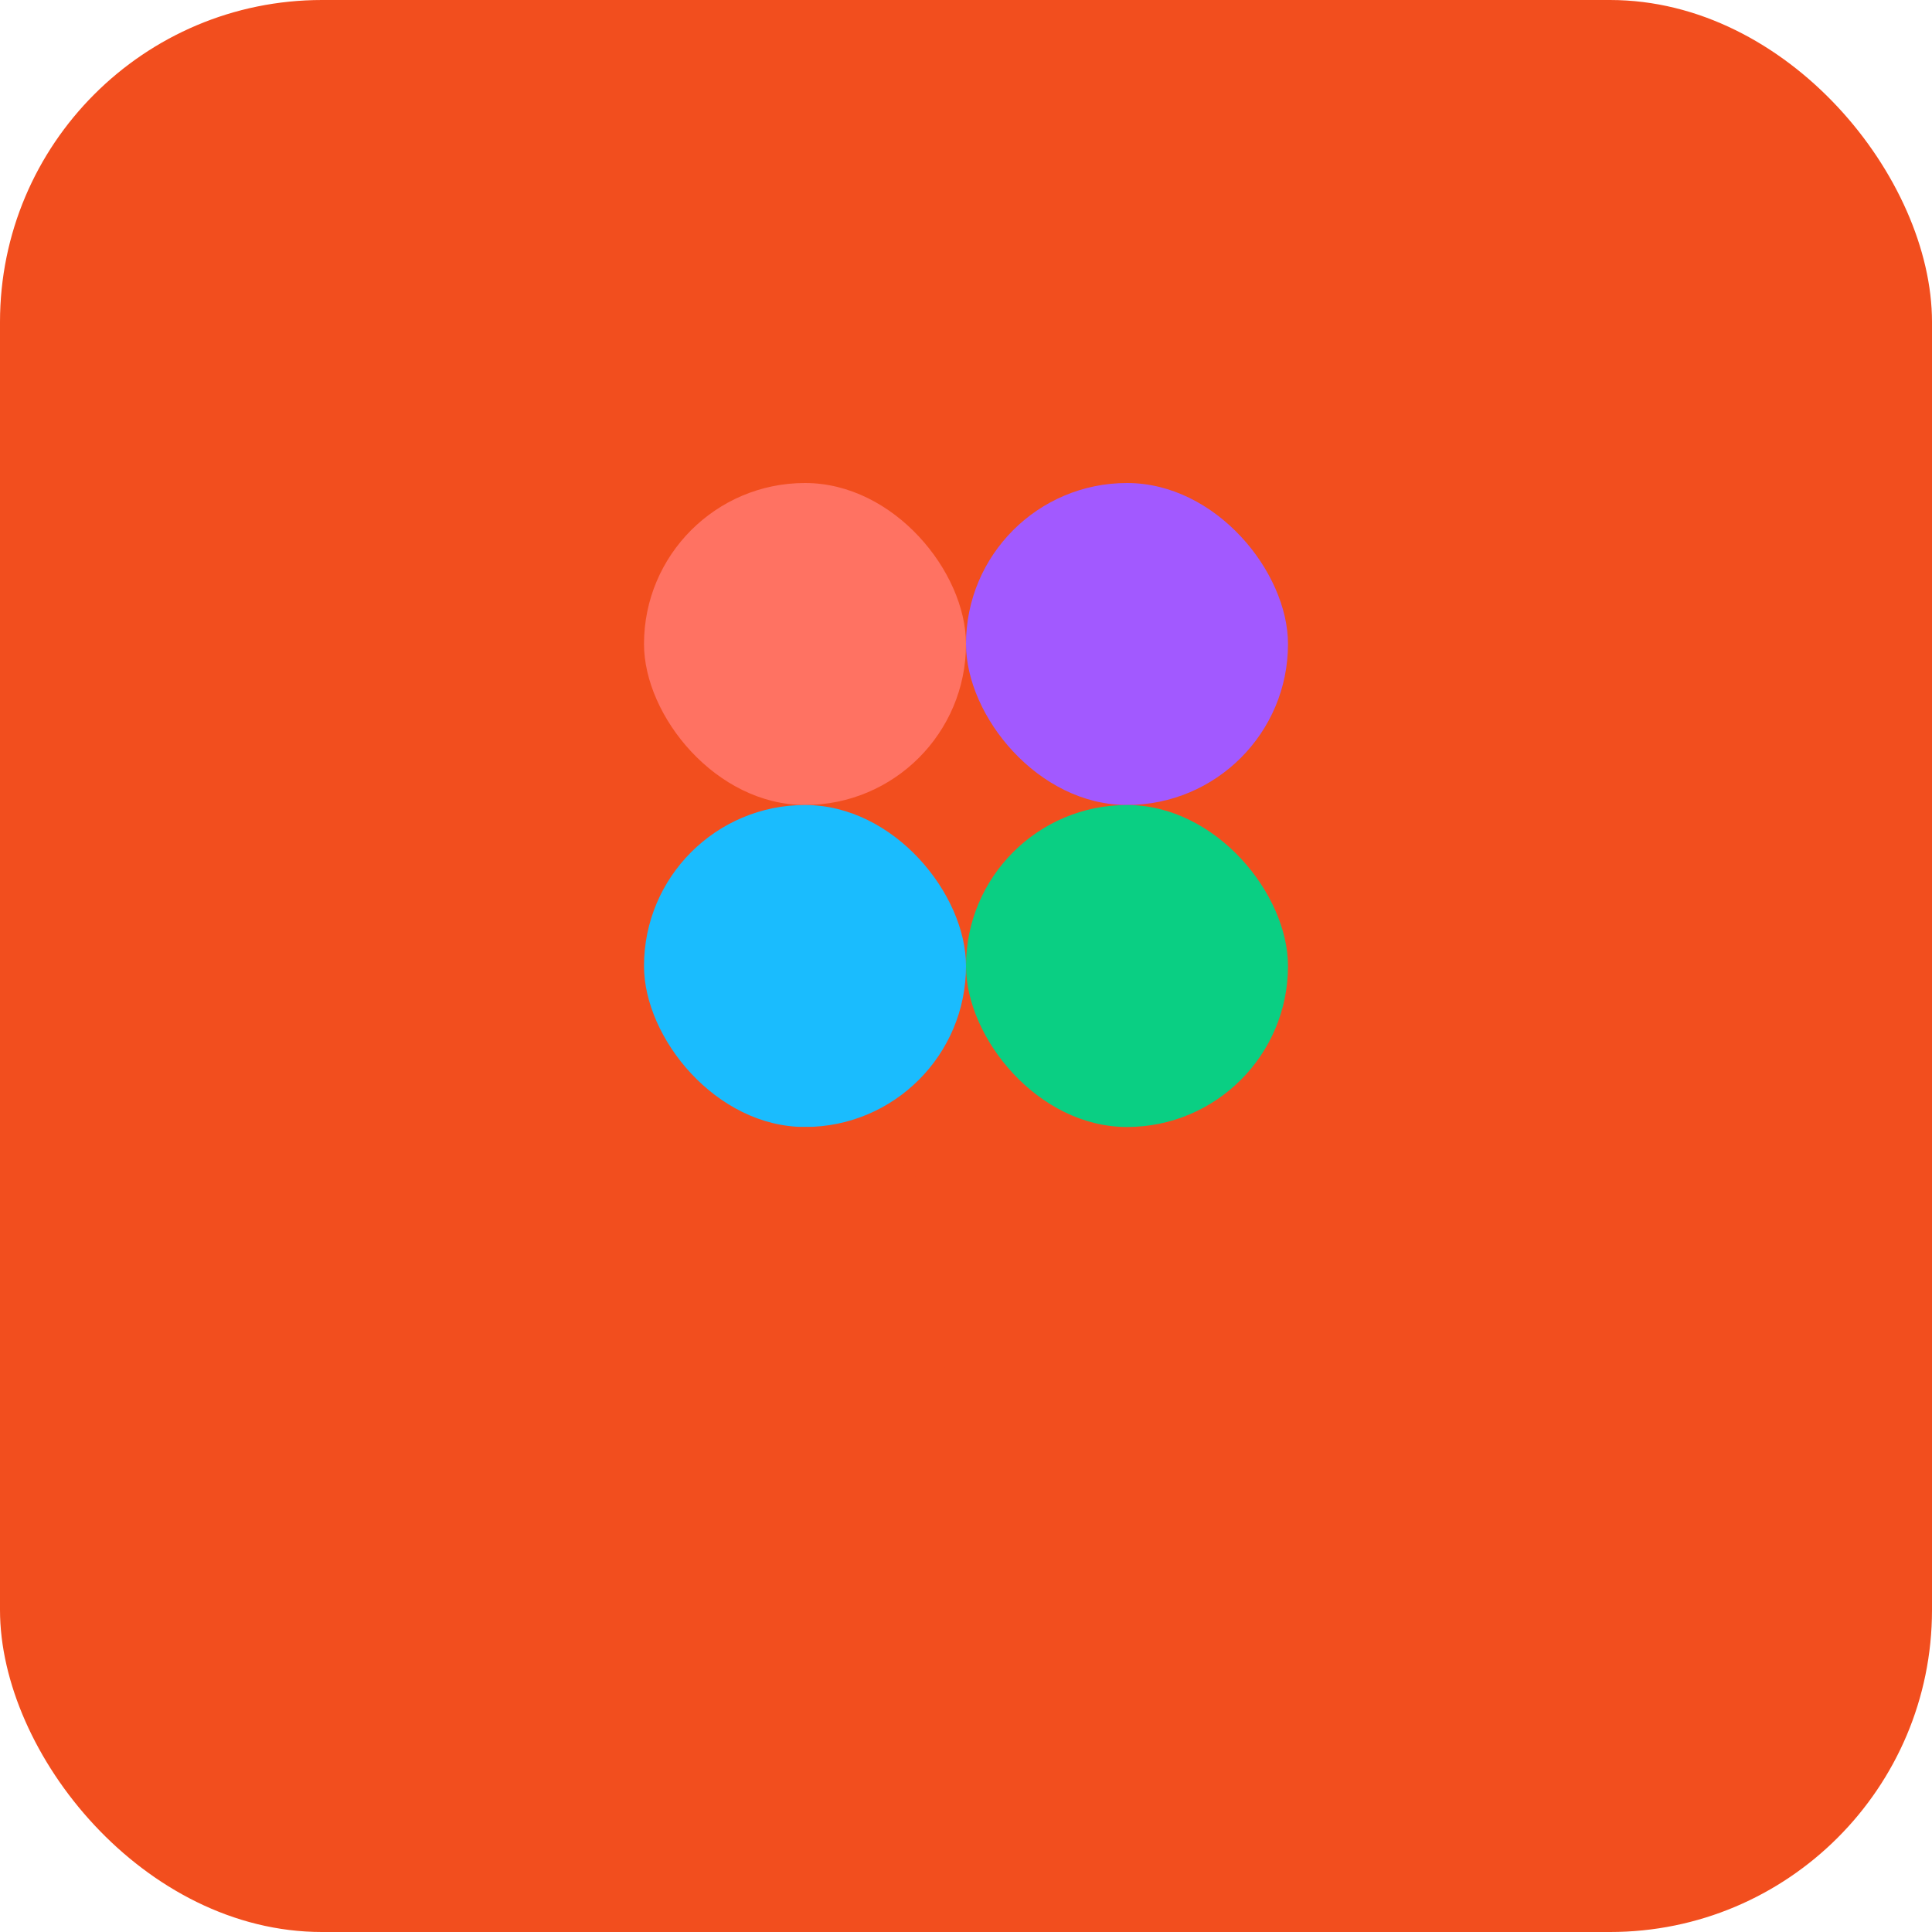 <svg xmlns="http://www.w3.org/2000/svg" width="48" height="48" viewBox="0 0 48 48" fill="none">
  <rect width="48" height="48" rx="8" fill="#F24E1E"/>
  <rect x="16" y="12" width="8" height="8" rx="4" fill="#FF7262"/>
  <rect x="24" y="12" width="8" height="8" rx="4" fill="#A259FF"/>
  <rect x="16" y="20" width="8" height="8" rx="4" fill="#1ABCFE"/>
  <rect x="24" y="20" width="8" height="8" rx="4" fill="#0ACF83"/>
  <rect x="16" y="28" width="8" height="8" rx="4" fill="#F24E1E"/>
</svg> 